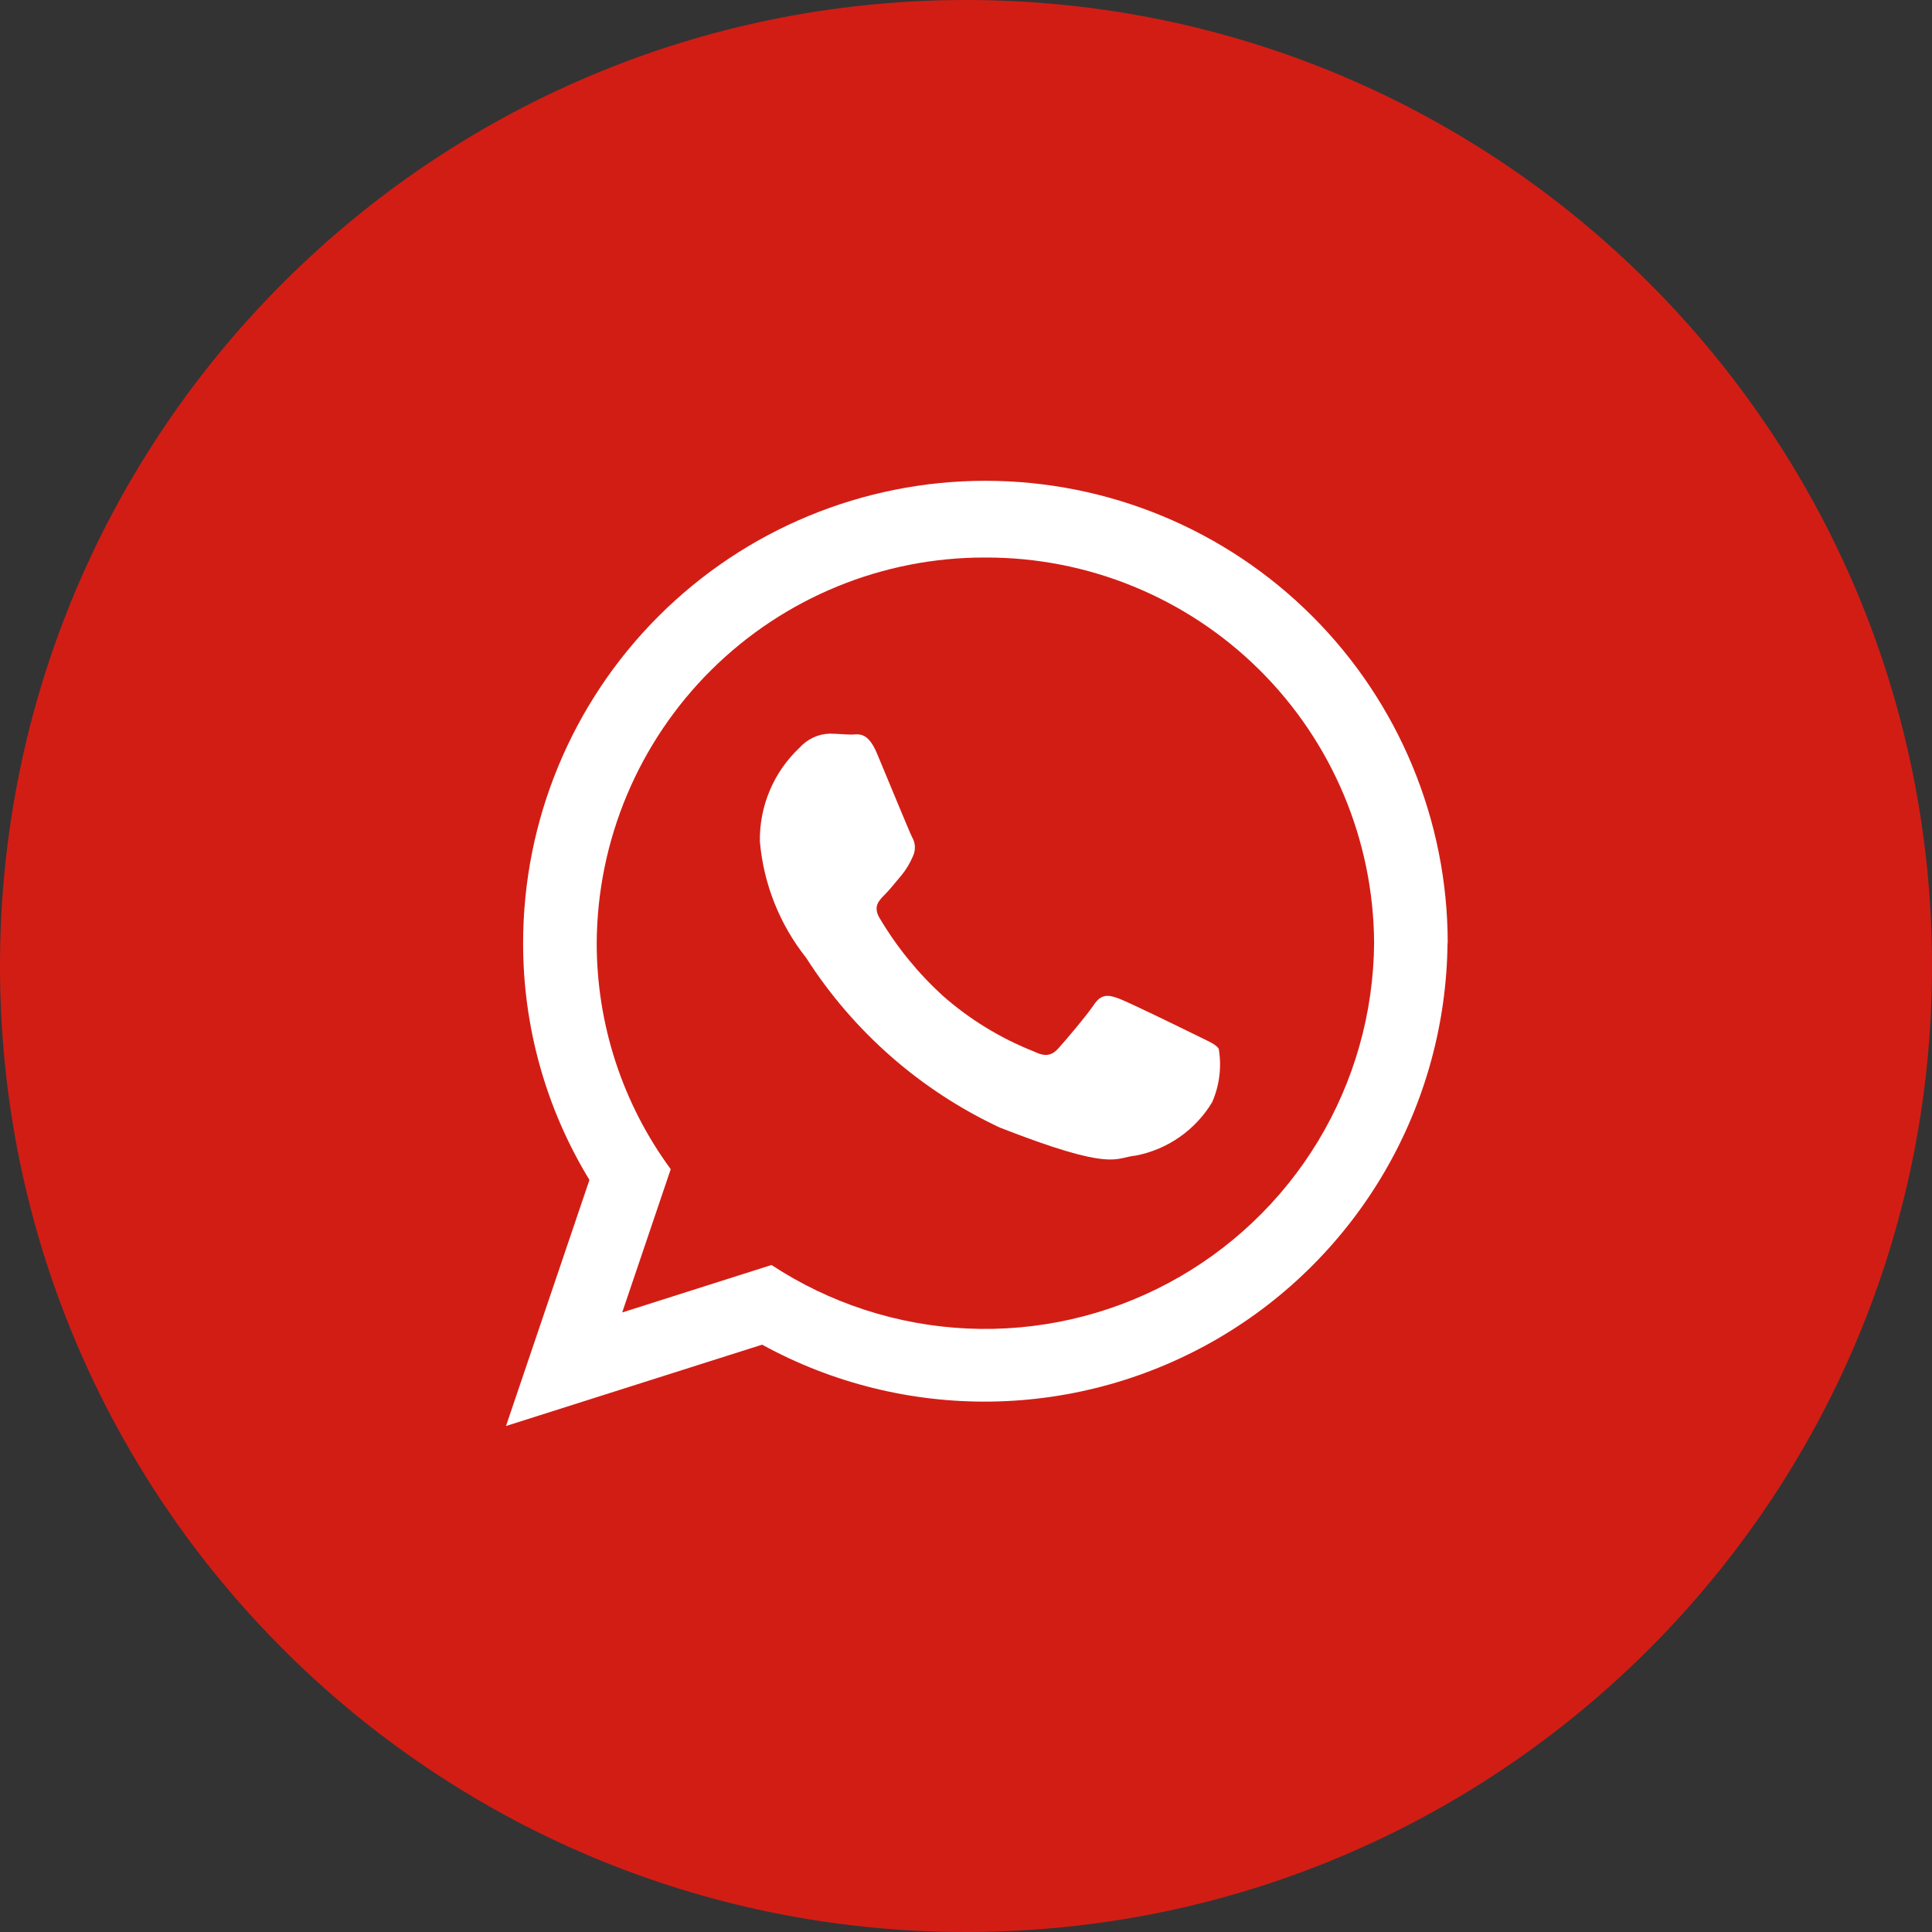 <svg width="42" height="42" viewBox="0 0 42 42" fill="none" xmlns="http://www.w3.org/2000/svg">
<rect x="0" y="0" width="42" height="42" fill="#333333" stroke="none"/>
<path d="M21 42C32.598 42 42 32.598 42 21C42 9.402 32.598 0 21 0C9.402 0 0 9.402 0 21C0 32.598 9.402 42 21 42Z" fill="#D21D15"/>
<path d="M31.468 20.502C31.451 22.241 30.984 23.947 30.112 25.452C29.24 26.956 27.992 28.21 26.492 29.089C24.991 29.968 23.288 30.444 21.549 30.469C19.809 30.494 18.093 30.068 16.568 29.232L11 31L12.814 25.651C11.868 24.1 11.37 22.319 11.372 20.502C11.372 17.837 12.431 15.28 14.316 13.396C16.2 11.511 18.757 10.452 21.422 10.452C24.087 10.452 26.644 11.511 28.528 13.396C30.413 15.28 31.472 17.837 31.472 20.502H31.468ZM21.42 12.12C19.189 12.114 17.047 12.993 15.463 14.564C13.879 16.136 12.983 18.271 12.972 20.502C12.971 22.27 13.534 23.992 14.581 25.417L13.526 28.532L16.772 27.5C18.042 28.335 19.514 28.812 21.033 28.881C22.552 28.95 24.061 28.608 25.401 27.892C26.742 27.175 27.865 26.111 28.652 24.81C29.439 23.509 29.86 22.02 29.872 20.5C29.86 18.269 28.963 16.133 27.379 14.562C25.794 12.991 23.651 12.113 21.42 12.12V12.12ZM26.494 22.799C26.432 22.699 26.268 22.636 26.022 22.514C25.776 22.392 24.564 21.8 24.339 21.714C24.114 21.628 23.949 21.592 23.785 21.836C23.621 22.08 23.149 22.636 23.005 22.794C22.861 22.952 22.718 22.978 22.471 22.856C21.746 22.569 21.076 22.159 20.491 21.643C19.953 21.151 19.491 20.582 19.12 19.955C18.976 19.711 19.105 19.578 19.228 19.455C19.351 19.332 19.475 19.17 19.598 19.027C19.699 18.904 19.782 18.766 19.844 18.619C19.877 18.552 19.892 18.477 19.889 18.403C19.885 18.328 19.863 18.255 19.824 18.191C19.763 18.069 19.27 16.866 19.064 16.377C18.858 15.888 18.654 15.969 18.51 15.969C18.366 15.969 18.202 15.949 18.038 15.949C17.913 15.952 17.791 15.981 17.678 16.034C17.565 16.087 17.464 16.162 17.381 16.255C17.103 16.516 16.883 16.832 16.735 17.183C16.586 17.534 16.513 17.912 16.519 18.293C16.599 19.216 16.949 20.096 17.525 20.822C18.551 22.425 20.009 23.704 21.732 24.511C24.232 25.489 24.232 25.163 24.688 25.122C25.031 25.056 25.357 24.919 25.643 24.719C25.93 24.518 26.171 24.261 26.351 23.961C26.511 23.596 26.561 23.192 26.494 22.799Z" fill="white"/>
</svg>
